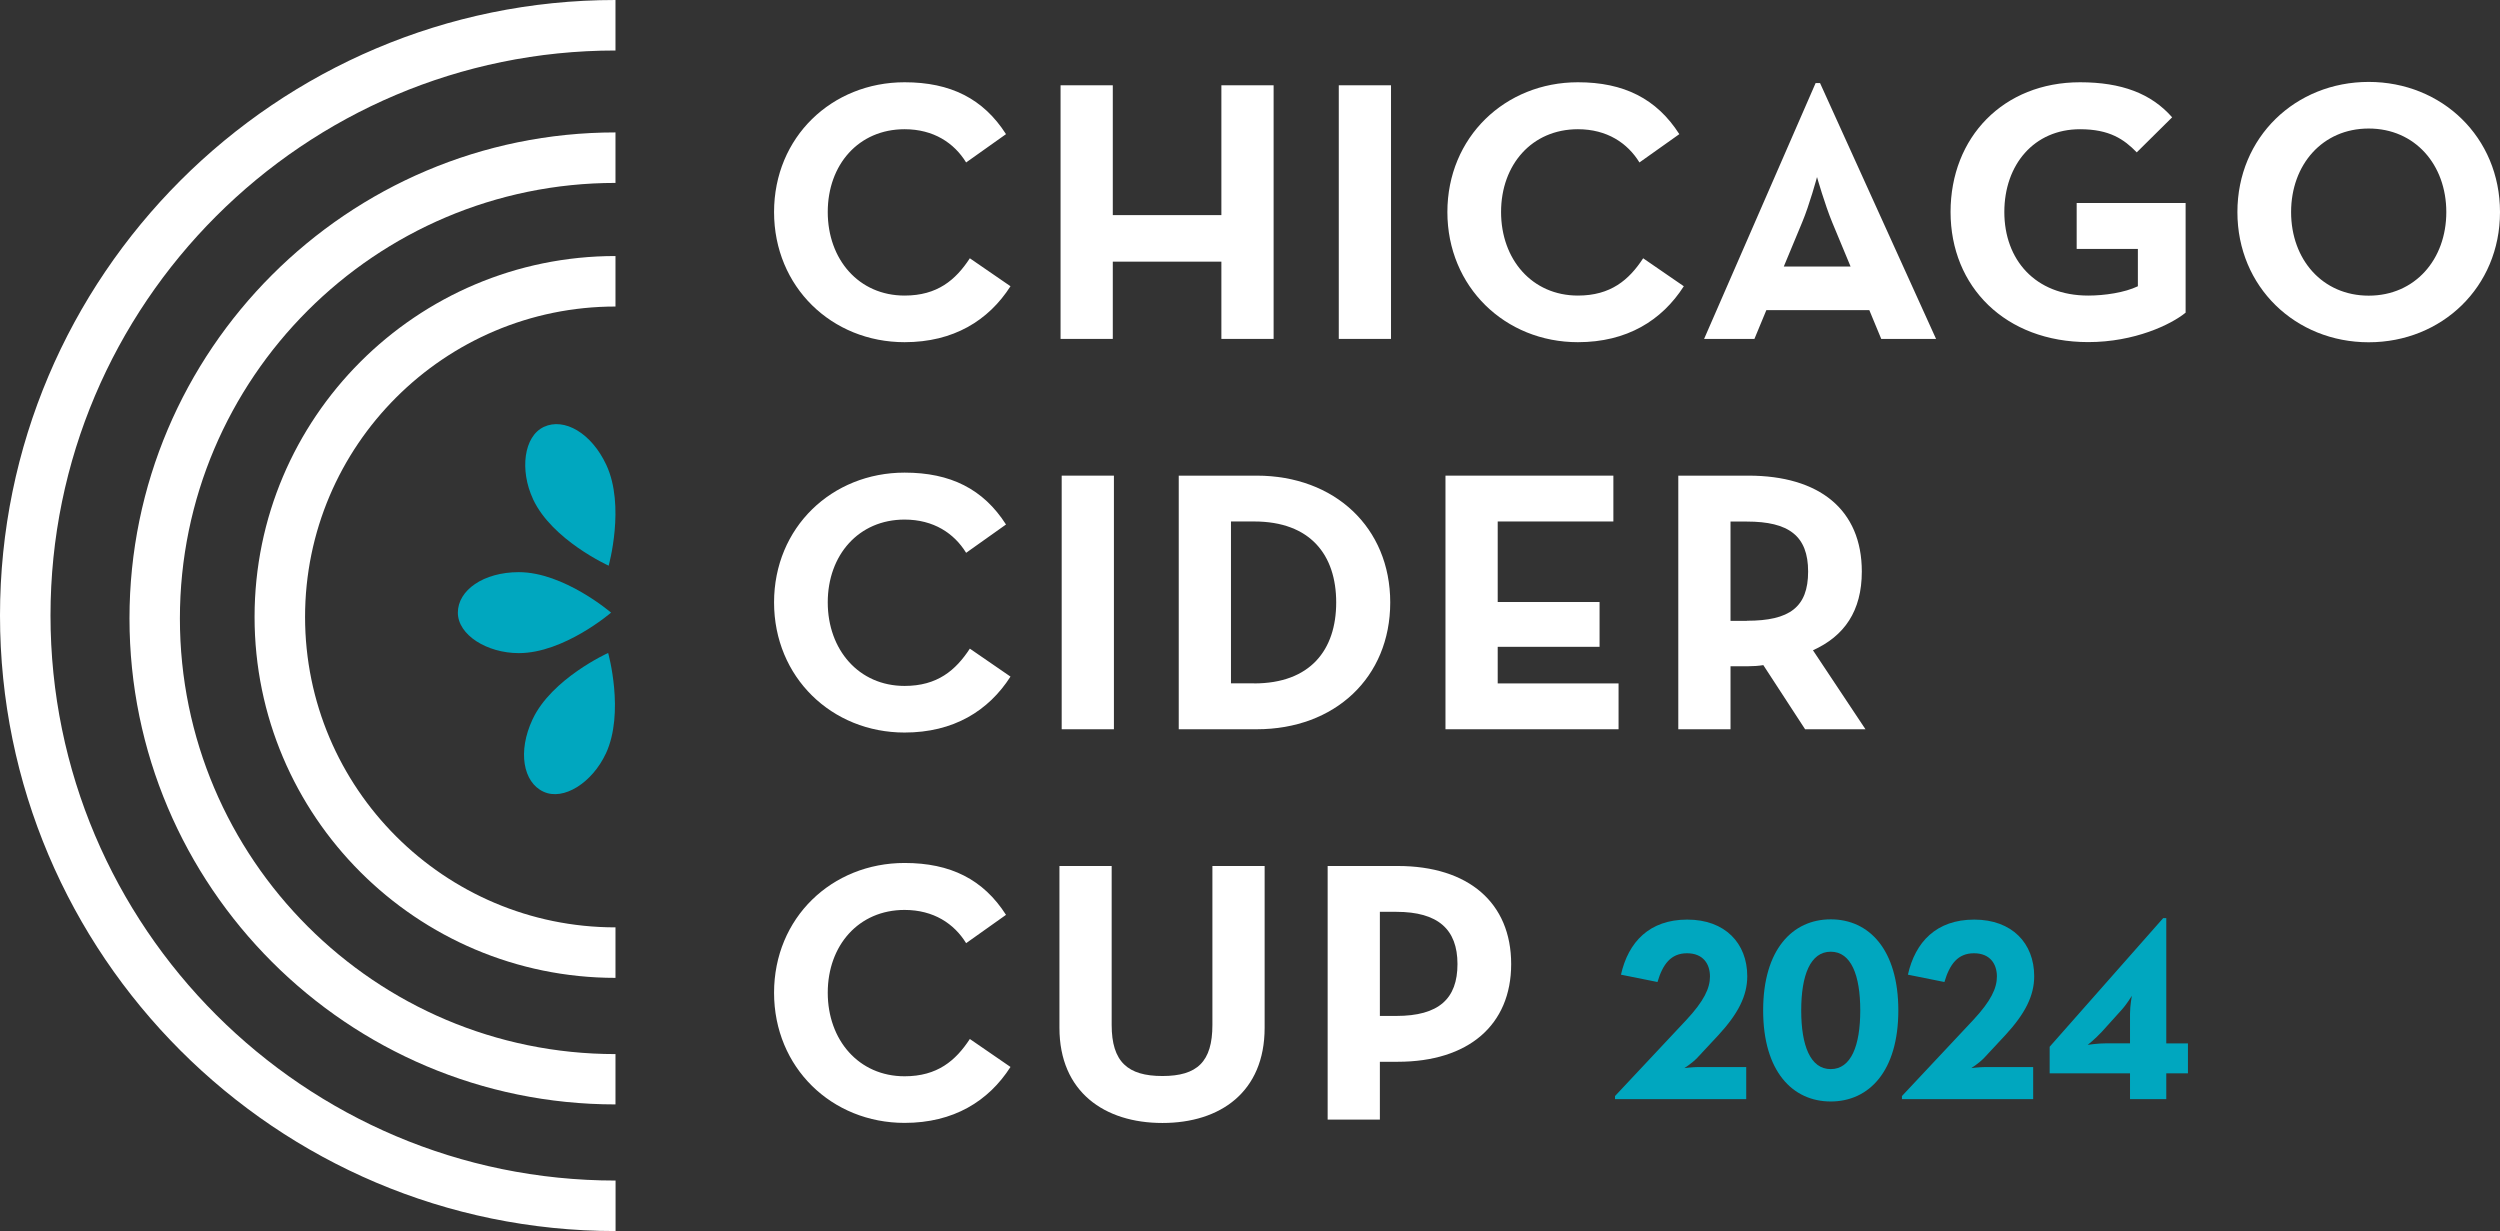 <?xml version="1.0" encoding="UTF-8"?>
<svg id="Layer_2" data-name="Layer 2" xmlns="http://www.w3.org/2000/svg" viewBox="0 0 289.61 142.61">
  <rect x="0" y="0" width="289.61" height="142.61" fill="#333333" stroke="none"/>
  <defs>
    <style>
      .cls-1 {
        fill: #fff;
      }

      .cls-1, .cls-2 {
        stroke-width: 0px;
      }

      .cls-2 {
        fill: #00a7bf;
      }
    </style>
  </defs>
  <g id="Layer_1-2" data-name="Layer 1">
    <g>
      <path class="cls-2" d="M60.1,75.66c-3.68,0-7.06-2.1-7.06-4.69s2.96-4.69,7.06-4.69c5.23,0,10.69,4.69,10.69,4.69,0,0-5.45,4.69-10.69,4.69"/>
      <path class="cls-2" d="M70.18,87.3c-1.56,3.34-4.88,5.51-7.23,4.41-2.35-1.09-3-4.66-1.26-8.37,2.21-4.74,8.76-7.7,8.76-7.7,0,0,1.94,6.92-.27,11.67"/>
      <path class="cls-2" d="M61.75,57.82c-1.56-3.34-1.08-7.28,1.26-8.37,2.35-1.09,5.5.7,7.23,4.41,2.21,4.74.27,11.67.27,11.67,0,0-6.55-2.96-8.76-7.7"/>
      <path class="cls-1" d="M71.3,142.61C31.99,142.61,0,110.62,0,71.3S31.99,0,71.3,0v5.85C35.21,5.85,5.85,35.21,5.85,71.3s29.36,65.46,65.46,65.46v5.85Z"/>
      <path class="cls-1" d="M71.3,127.94c-31.05,0-56.3-25.26-56.3-56.3S40.26,15.34,71.3,15.34v5.85c-27.82,0-50.46,22.64-50.46,50.46s22.64,50.46,50.46,50.46v5.85Z"/>
      <path class="cls-1" d="M71.3,113.28c-23.05,0-41.81-18.75-41.81-41.81s18.75-41.81,41.81-41.81v5.85c-19.83,0-35.96,16.13-35.96,35.96s16.13,35.96,35.96,35.96v5.85Z"/>
      <path class="cls-1" d="M89.67,24.57c0-8.69,6.7-15.04,15.12-15.04,5.32,0,9.12,1.9,11.75,6.01l-4.62,3.28c-1.38-2.25-3.76-3.85-7.13-3.85-5.32,0-8.9,4.1-8.9,9.59s3.59,9.68,8.9,9.68c3.8,0,5.92-1.81,7.56-4.32l4.71,3.24c-2.55,3.98-6.61,6.48-12.27,6.48-8.43,0-15.12-6.4-15.12-15.08Z"/>
      <path class="cls-1" d="M122.86,9.88h6.05v15.04h12.58v-15.04h6.05v29.38h-6.05v-8.95h-12.58v8.95h-6.05V9.88Z"/>
      <path class="cls-1" d="M155.09,9.88h6.05v29.38h-6.05V9.88Z"/>
      <path class="cls-1" d="M167.67,24.57c0-8.69,6.7-15.04,15.12-15.04,5.32,0,9.12,1.9,11.75,6.01l-4.62,3.28c-1.38-2.25-3.76-3.85-7.13-3.85-5.32,0-8.9,4.1-8.9,9.59s3.59,9.68,8.9,9.68c3.8,0,5.92-1.81,7.56-4.32l4.71,3.24c-2.55,3.98-6.61,6.48-12.27,6.48-8.43,0-15.12-6.4-15.12-15.08Z"/>
      <path class="cls-1" d="M210.32,9.62h.52l13.44,29.64h-6.35l-1.38-3.33h-11.93l-1.38,3.33h-5.83l12.92-29.64ZM214.38,30.88l-2.12-5.1c-.86-2.07-1.77-5.27-1.77-5.27,0,0-.86,3.2-1.73,5.27l-2.12,5.1h7.73Z"/>
      <path class="cls-1" d="M225.96,24.57c0-8.69,6.14-15.04,15-15.04,4.8,0,8.25,1.3,10.67,4.06l-4.1,4.06c-1.47-1.51-3.15-2.68-6.57-2.68-5.32,0-8.77,4.1-8.77,9.59s3.54,9.68,9.72,9.68c1.9,0,4.24-.35,5.75-1.08v-4.32h-7.09v-5.32h12.62v12.7c-1.69,1.38-5.92,3.41-11.28,3.41-9.59,0-15.95-6.4-15.95-15.08Z"/>
      <path class="cls-1" d="M259.19,24.57c0-8.69,6.74-15.08,15.21-15.08s15.21,6.4,15.21,15.08-6.74,15.08-15.21,15.08-15.21-6.4-15.21-15.08ZM283.39,24.57c0-5.49-3.63-9.68-8.99-9.68s-8.99,4.19-8.99,9.68,3.63,9.68,8.99,9.68,8.99-4.19,8.99-9.68Z"/>
      <path class="cls-1" d="M89.67,69.79c0-8.69,6.7-15.04,15.12-15.04,5.32,0,9.12,1.9,11.75,6.01l-4.62,3.28c-1.38-2.25-3.76-3.85-7.13-3.85-5.32,0-8.9,4.11-8.9,9.59s3.59,9.68,8.9,9.68c3.8,0,5.92-1.81,7.56-4.32l4.71,3.24c-2.55,3.98-6.61,6.48-12.27,6.48-8.43,0-15.12-6.4-15.12-15.08Z"/>
      <path class="cls-1" d="M122.99,55.1h6.05v29.38h-6.05v-29.38Z"/>
      <path class="cls-1" d="M136.55,55.1h9.03c9.03,0,15.47,6.01,15.47,14.69s-6.4,14.69-15.47,14.69h-9.03v-29.38ZM145.28,79.17c6.52,0,9.51-3.89,9.51-9.38s-2.98-9.38-9.51-9.38h-2.68v18.75h2.68Z"/>
      <path class="cls-1" d="M167.45,55.1h19.45v5.31h-13.4v9.33h11.8v5.19h-11.8v4.24h14v5.31h-20.05v-29.38Z"/>
      <path class="cls-1" d="M216.11,84.48h-7l-4.84-7.43c-.56.09-1.17.13-1.73.13h-2.07v7.3h-6.05v-29.38h8.12c8.21,0,13.14,3.93,13.14,11.11,0,4.58-2.03,7.48-5.66,9.12l6.09,9.16ZM202.37,71.91c4.93,0,7.09-1.56,7.09-5.7s-2.25-5.79-7.09-5.79h-1.9v11.5h1.9Z"/>
      <path class="cls-1" d="M89.67,115.01c0-8.69,6.7-15.04,15.12-15.04,5.32,0,9.12,1.9,11.75,6.01l-4.62,3.28c-1.38-2.25-3.76-3.85-7.13-3.85-5.32,0-8.9,4.11-8.9,9.59s3.59,9.68,8.9,9.68c3.8,0,5.92-1.81,7.56-4.32l4.71,3.24c-2.55,3.98-6.61,6.48-12.27,6.48-8.43,0-15.12-6.4-15.12-15.08Z"/>
      <path class="cls-1" d="M122.73,119.07v-18.75h6.05v18.41c0,4.28,1.86,5.92,5.88,5.92s5.79-1.64,5.79-5.92v-18.41h6.05v18.75c0,7.43-5.14,11.02-11.84,11.02s-11.93-3.59-11.93-11.02Z"/>
      <path class="cls-1" d="M153.8,100.32h8.12c8.21,0,13.14,4.28,13.14,11.36s-4.97,11.32-13.14,11.32h-2.07v6.7h-6.05v-29.38ZM161.75,117.69c4.93,0,7.09-1.99,7.09-6.01s-2.25-6.05-7.09-6.05h-1.9v12.06h1.9Z"/>
      <path class="cls-2" d="M187.09,126.97l8.25-8.8c2.06-2.21,2.75-3.69,2.75-5.05,0-1.45-.79-2.69-2.66-2.69s-2.81,1.27-3.42,3.33l-4.23-.85c.85-3.78,3.29-6.38,7.68-6.38s6.95,2.75,6.95,6.56c0,2.27-1.06,4.35-3.35,6.83l-2.45,2.63c-.57.6-1.48,1.18-1.48,1.18,0,0,.94-.12,1.69-.12h5.47v3.72h-15.2v-.36Z"/>
      <path class="cls-2" d="M204.25,117.05c0-7.04,3.39-10.55,7.83-10.55s7.83,3.51,7.83,10.55-3.39,10.55-7.83,10.55-7.83-3.51-7.83-10.55ZM215.5,117.05c0-4.08-1.06-6.8-3.42-6.8s-3.42,2.72-3.42,6.8,1.06,6.8,3.42,6.8,3.42-2.72,3.42-6.8Z"/>
      <path class="cls-2" d="M220.33,126.97l8.25-8.8c2.06-2.21,2.75-3.69,2.75-5.05,0-1.45-.79-2.69-2.66-2.69s-2.81,1.27-3.42,3.33l-4.23-.85c.85-3.78,3.29-6.38,7.68-6.38s6.95,2.75,6.95,6.56c0,2.27-1.06,4.35-3.35,6.83l-2.45,2.63c-.57.6-1.48,1.18-1.48,1.18,0,0,.94-.12,1.69-.12h5.47v3.72h-15.2v-.36Z"/>
      <path class="cls-2" d="M253.46,120.86v3.48h-2.51v2.99h-4.2v-2.99h-9.31v-3.08l13.15-14.9h.36v14.51h2.51ZM246.75,117.42c0-.94.21-2.06.21-2.06,0,0-.6,1-1.24,1.69l-2.24,2.48c-.79.85-1.63,1.51-1.63,1.51,0,0,1.15-.18,2.24-.18h2.66v-3.45Z"/>
    </g>
  </g>
</svg>